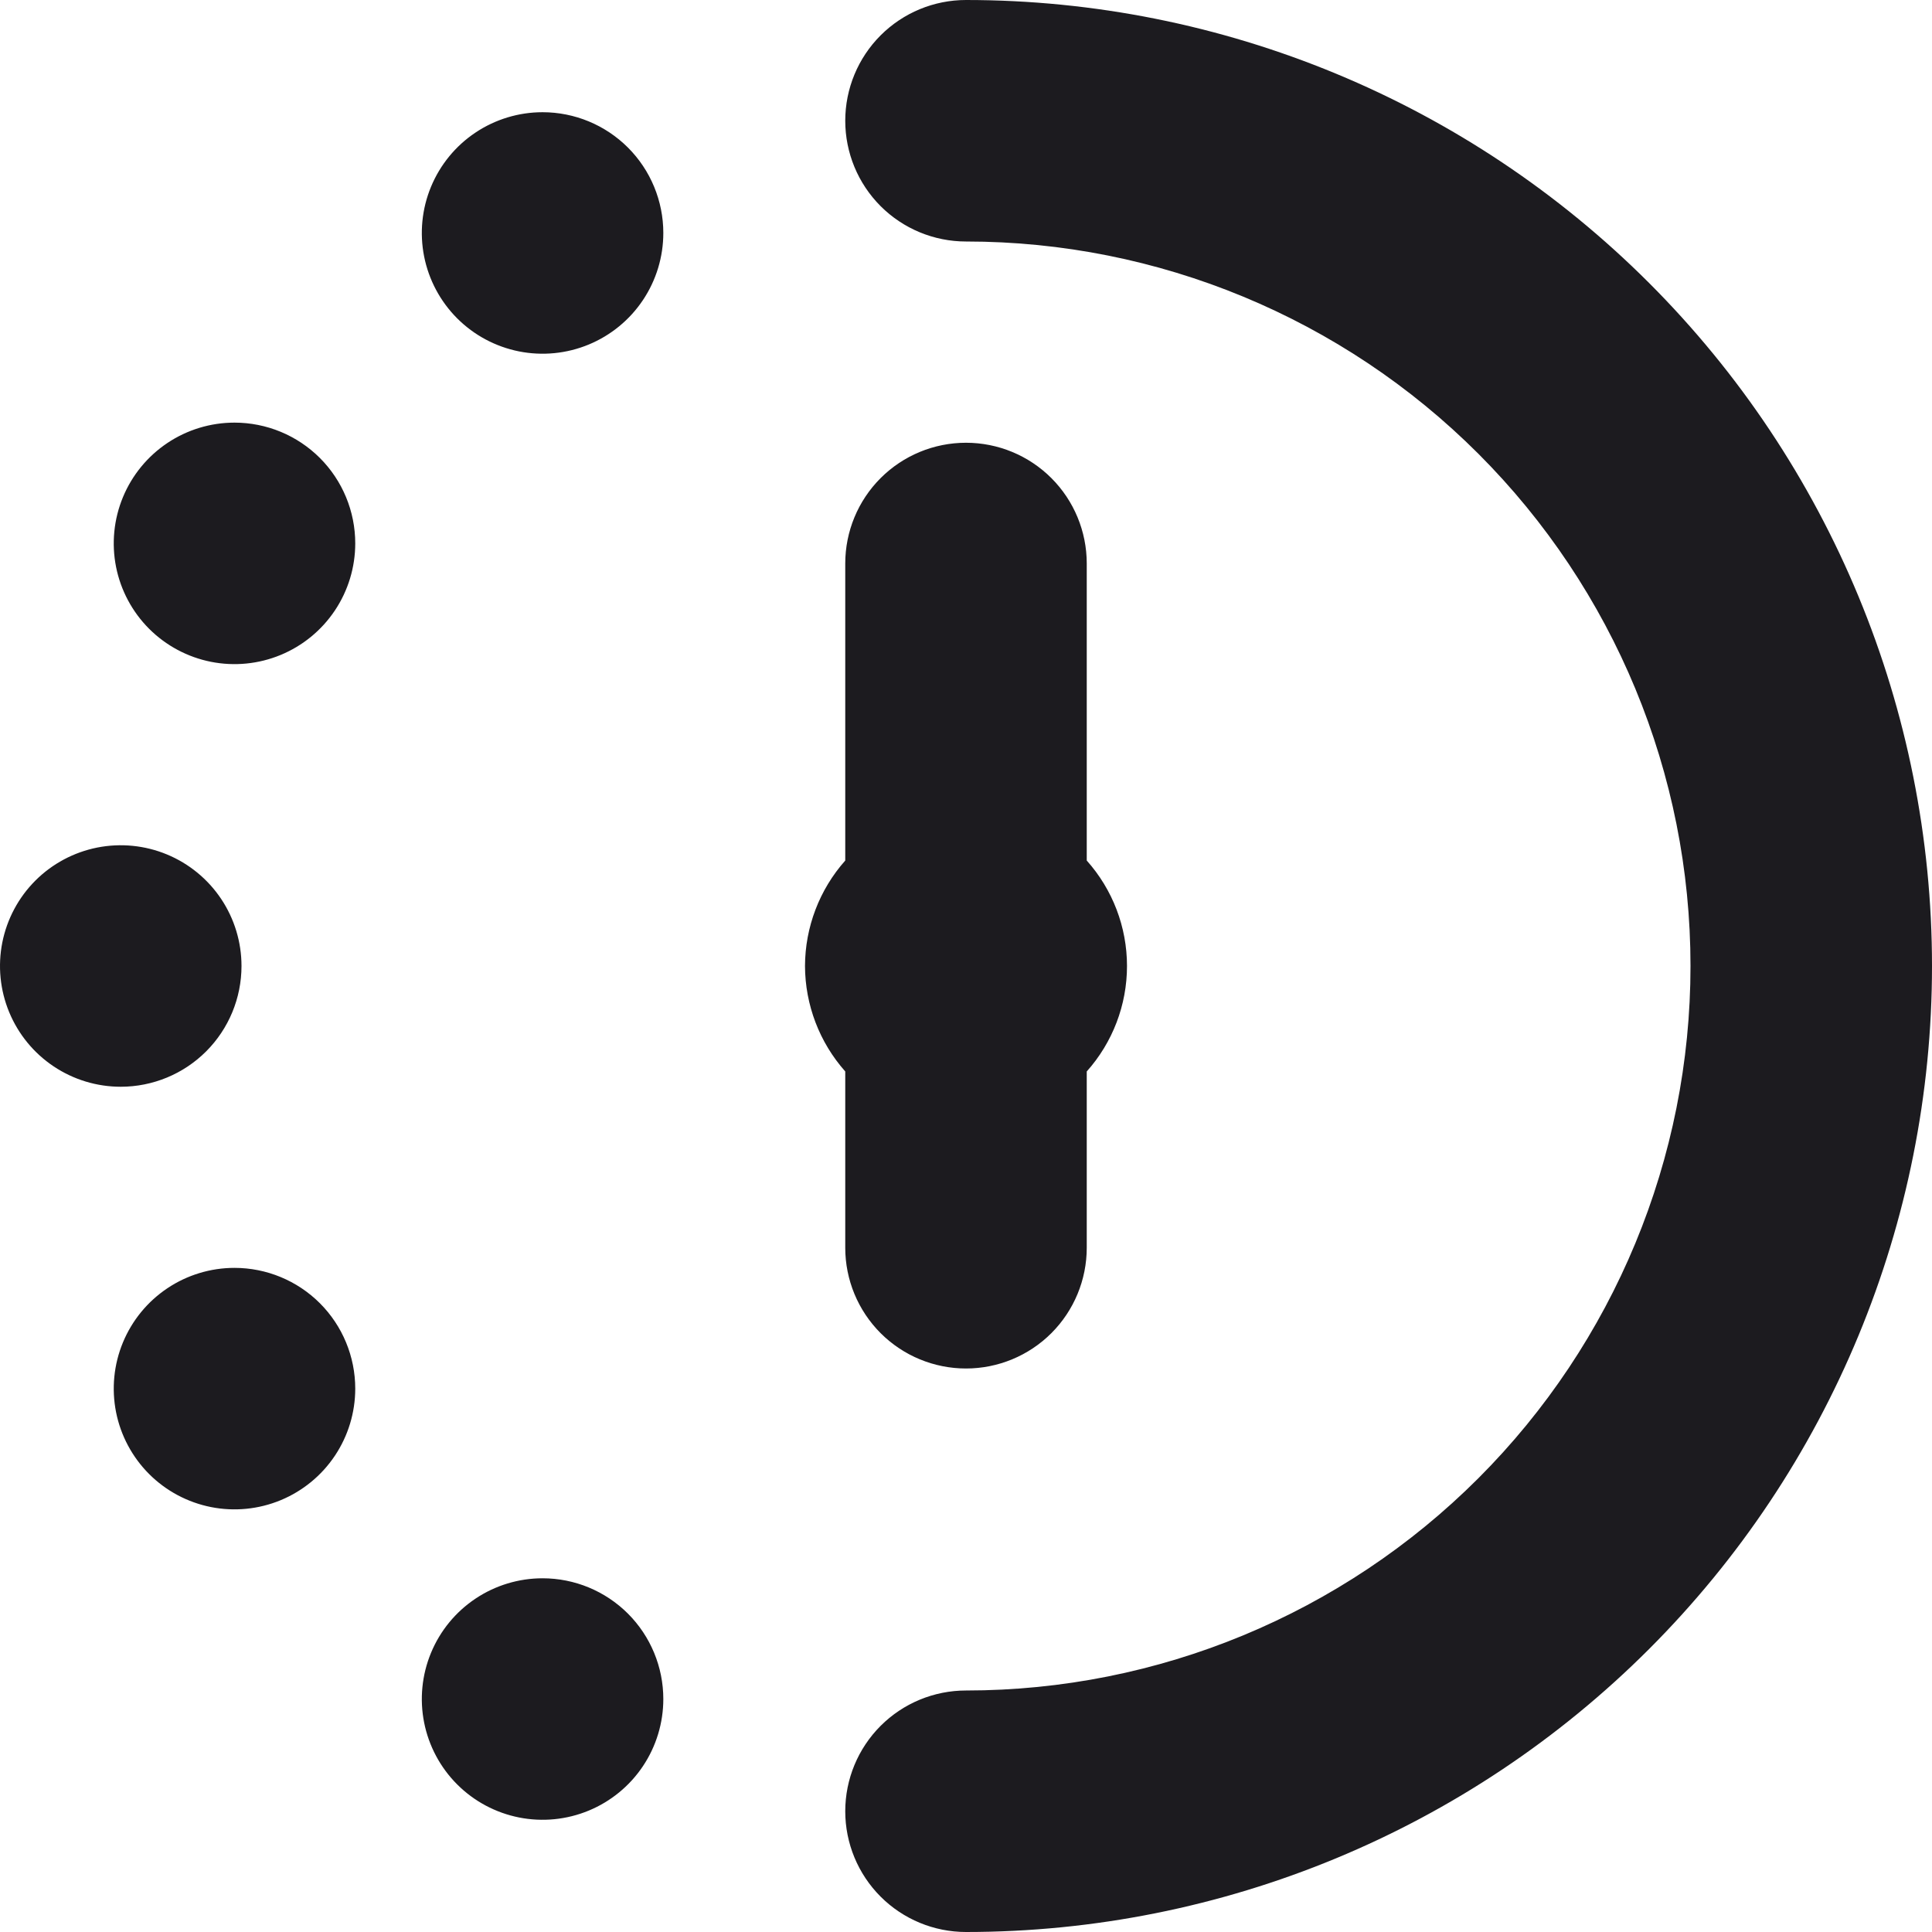 <svg width="96" height="96" viewBox="0 0 96 96" fill="none" xmlns="http://www.w3.org/2000/svg">
<g clip-path="url(#clip0_3397_619)">
<path d="M40 48C40.006 46.068 40.717 44.205 42 42.76V28C42 26.409 42.632 24.883 43.757 23.757C44.883 22.632 46.409 22 48 22C49.591 22 51.117 22.632 52.243 23.757C53.368 24.883 54 26.409 54 28V42.76C55.288 44.202 56 46.067 56 48C56 49.933 55.288 51.798 54 53.24V62C54 63.591 53.368 65.117 52.243 66.243C51.117 67.368 49.591 68 48 68C46.409 68 44.883 67.368 43.757 66.243C42.632 65.117 42 63.591 42 62V53.24C40.718 51.795 40.007 49.932 40 48ZM48 0C46.409 0 44.883 0.632 43.757 1.757C42.632 2.883 42 4.409 42 6C42 7.591 42.632 9.117 43.757 10.243C44.883 11.368 46.409 12 48 12C57.548 12 66.704 15.793 73.456 22.544C80.207 29.296 84 38.452 84 48C84 57.548 80.207 66.704 73.456 73.456C66.704 80.207 57.548 84 48 84C46.409 84 44.883 84.632 43.757 85.757C42.632 86.883 42 88.409 42 90C42 91.591 42.632 93.117 43.757 94.243C44.883 95.368 46.409 96 48 96C60.73 96 72.939 90.943 81.941 81.941C90.943 72.939 96 60.73 96 48C96 35.27 90.943 23.061 81.941 14.059C72.939 5.057 60.73 0 48 0V0ZM12 48C12 46.813 11.648 45.653 10.989 44.667C10.329 43.68 9.392 42.911 8.296 42.457C7.2 42.003 5.993 41.884 4.829 42.115C3.666 42.347 2.596 42.918 1.757 43.757C0.918 44.596 0.347 45.666 0.115 46.83C-0.116 47.993 0.003 49.2 0.457 50.296C0.911 51.392 1.68 52.33 2.667 52.989C3.653 53.648 4.813 54 6 54C7.591 54 9.117 53.368 10.243 52.243C11.368 51.117 12 49.591 12 48ZM26.96 5.576C25.773 5.576 24.613 5.928 23.627 6.587C22.64 7.246 21.871 8.184 21.417 9.28C20.963 10.376 20.844 11.583 21.075 12.746C21.307 13.91 21.878 14.979 22.717 15.819C23.556 16.658 24.626 17.229 25.79 17.461C26.953 17.692 28.16 17.573 29.256 17.119C30.352 16.665 31.29 15.896 31.949 14.909C32.608 13.923 32.96 12.763 32.96 11.576C32.96 9.985 32.328 8.459 31.203 7.333C30.077 6.208 28.551 5.576 26.96 5.576ZM11.652 21C10.465 21 9.305 21.352 8.319 22.011C7.332 22.671 6.563 23.608 6.109 24.704C5.655 25.8 5.536 27.007 5.767 28.171C5.999 29.334 6.57 30.404 7.409 31.243C8.248 32.082 9.318 32.653 10.482 32.885C11.645 33.116 12.852 32.997 13.948 32.543C15.044 32.089 15.982 31.32 16.641 30.333C17.3 29.347 17.652 28.187 17.652 27C17.652 25.409 17.02 23.883 15.895 22.757C14.769 21.632 13.243 21 11.652 21ZM26.96 78.424C25.773 78.424 24.613 78.776 23.627 79.435C22.64 80.094 21.871 81.031 21.417 82.128C20.963 83.224 20.844 84.431 21.075 85.594C21.307 86.758 21.878 87.828 22.717 88.667C23.556 89.506 24.626 90.077 25.79 90.309C26.953 90.54 28.16 90.421 29.256 89.967C30.352 89.513 31.29 88.744 31.949 87.757C32.608 86.771 32.96 85.611 32.96 84.424C32.96 82.833 32.328 81.307 31.203 80.181C30.077 79.056 28.551 78.424 26.96 78.424ZM11.652 63C10.465 63 9.305 63.352 8.319 64.011C7.332 64.671 6.563 65.608 6.109 66.704C5.655 67.8 5.536 69.007 5.767 70.171C5.999 71.334 6.57 72.403 7.409 73.243C8.248 74.082 9.318 74.653 10.482 74.885C11.645 75.116 12.852 74.997 13.948 74.543C15.044 74.089 15.982 73.32 16.641 72.333C17.3 71.347 17.652 70.187 17.652 69C17.652 67.409 17.02 65.883 15.895 64.757C14.769 63.632 13.243 63 11.652 63Z" fill="#1C1B1F"/>
</g>
<defs>
<clipPath id="clip0_3397_619">
<rect width="96" height="96" fill="white"/>
</clipPath>
</defs>
</svg>
